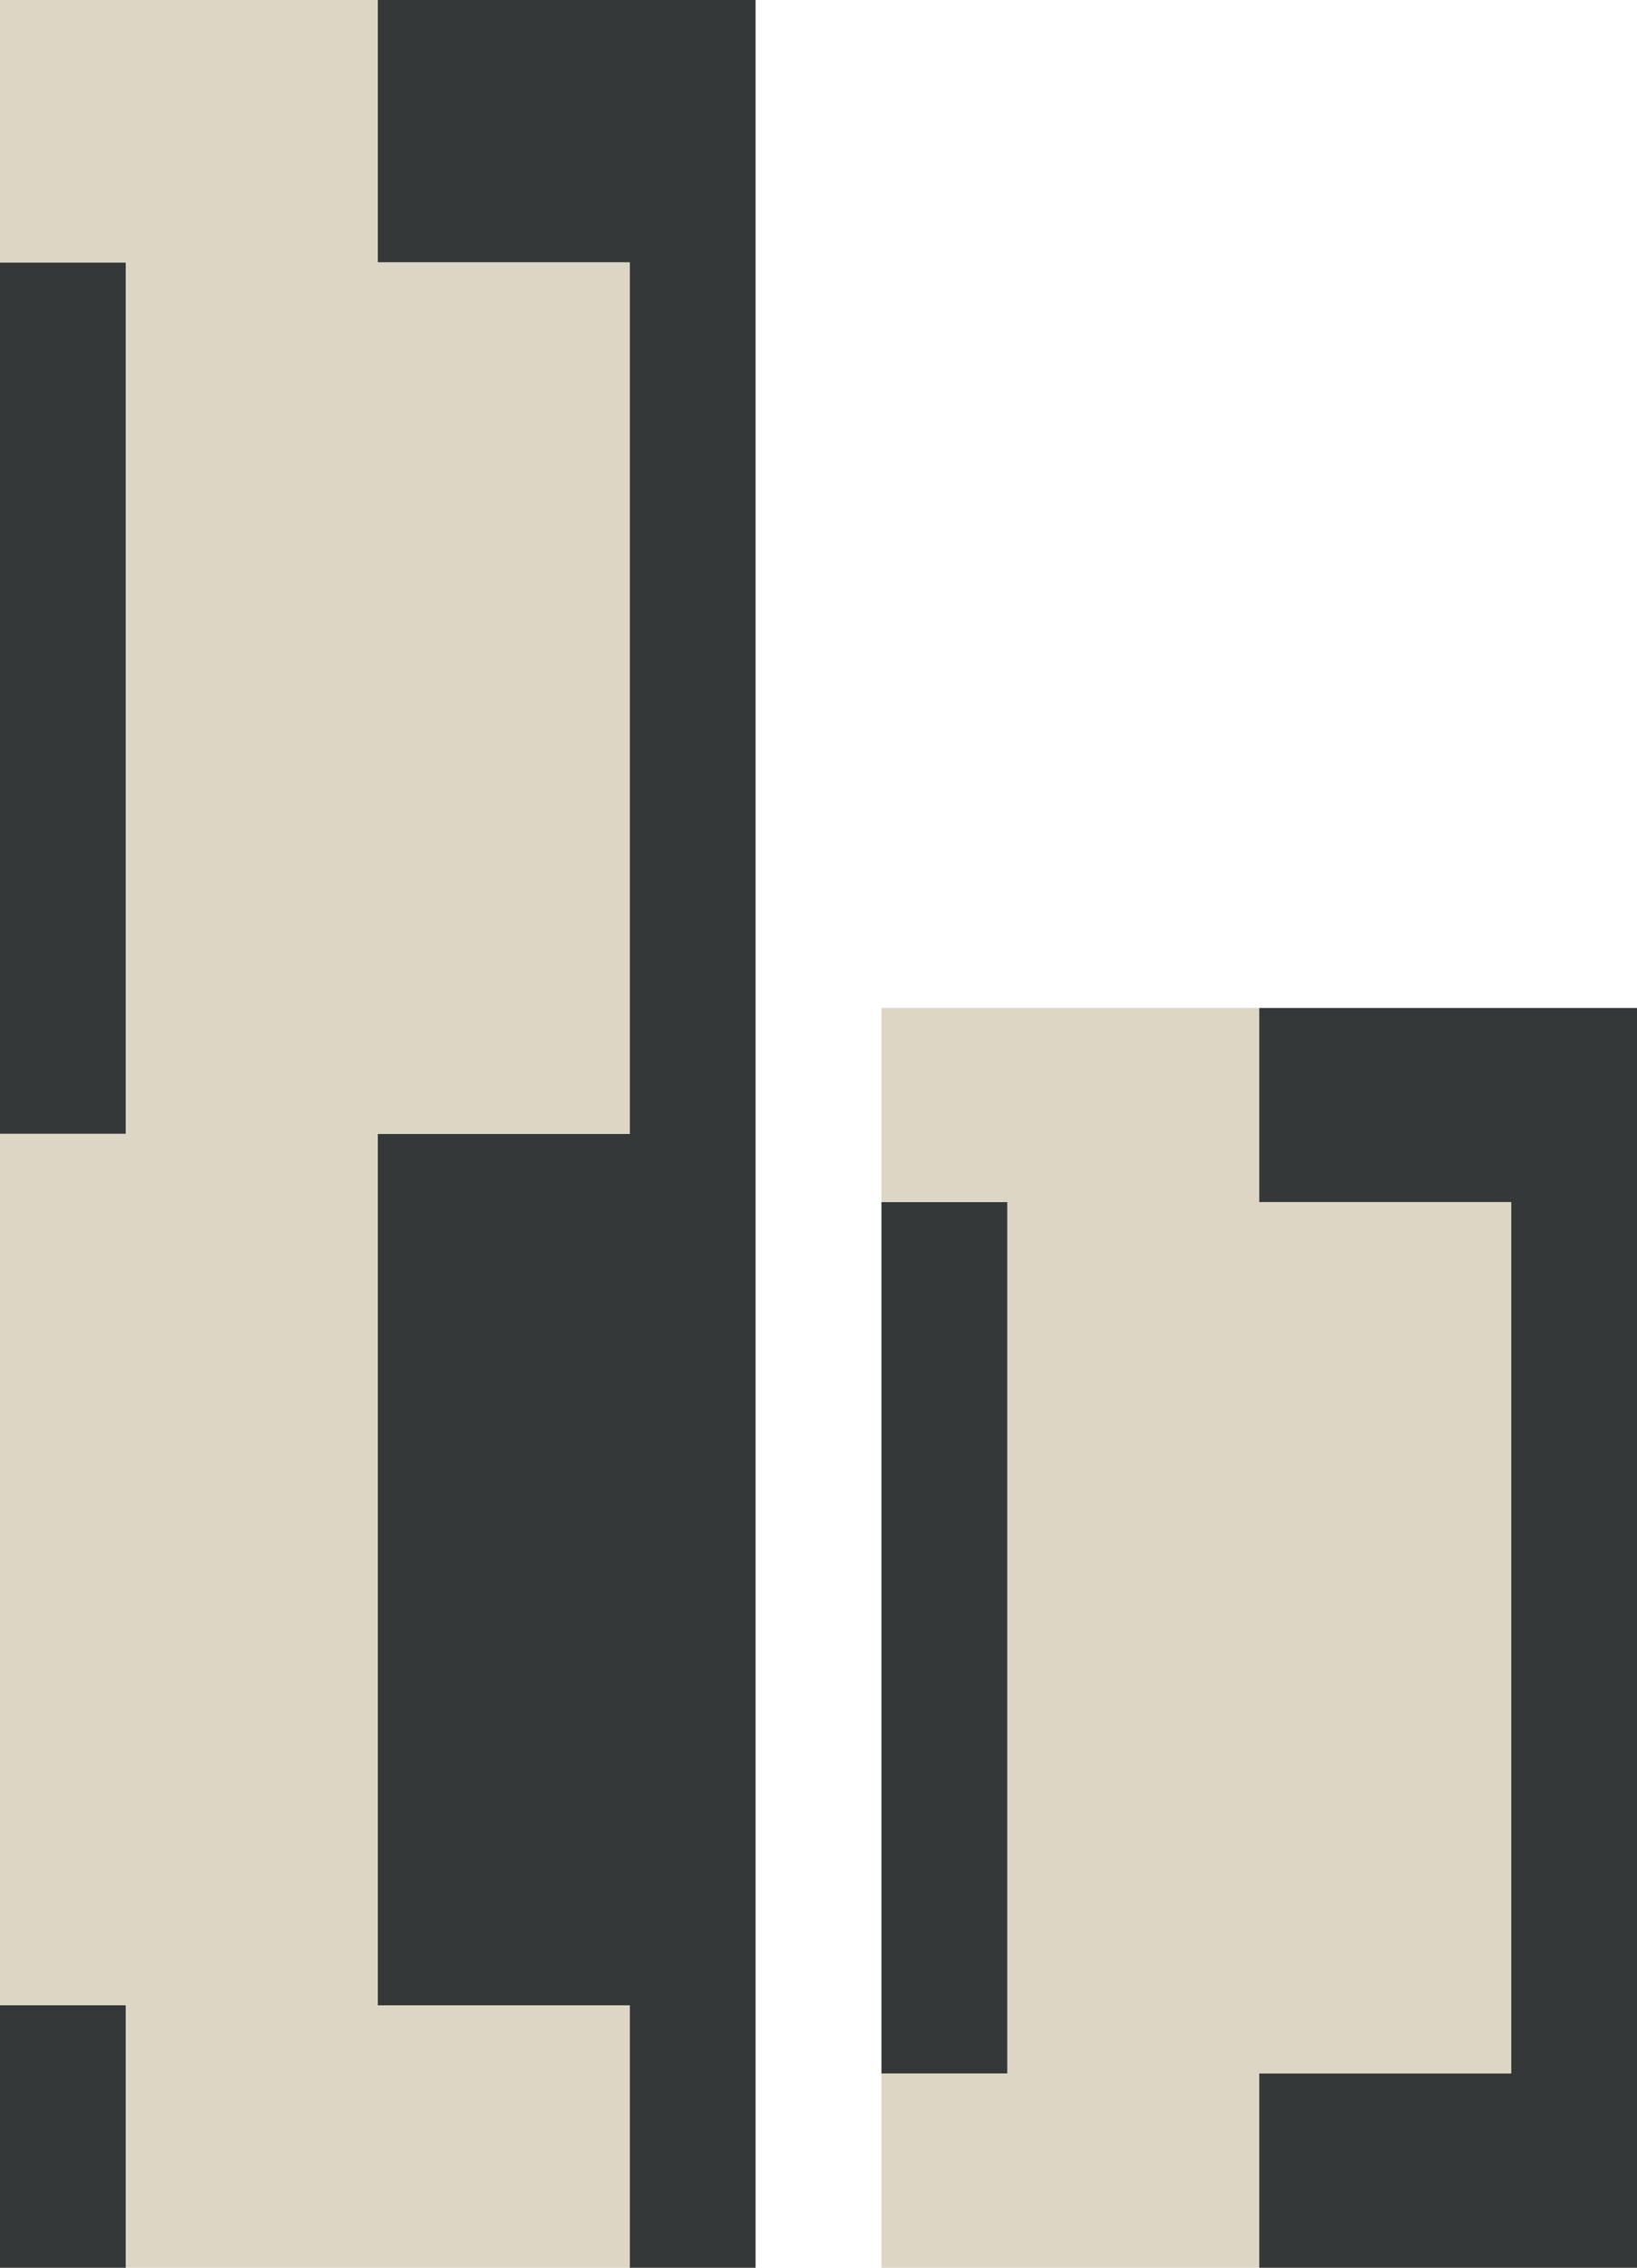 <?xml version="1.0" encoding="UTF-8"?> <!-- Generator: Adobe Illustrator 24.0.3, SVG Export Plug-In . SVG Version: 6.00 Build 0) --> <svg xmlns="http://www.w3.org/2000/svg" xmlns:xlink="http://www.w3.org/1999/xlink" version="1.1" x="0px" y="0px" width="1083.3px" height="1500px" viewBox="0 0 1083.3 1500" xml:space="preserve"> <g id="area_1"> <polygon fill="#353838" points="83.3,461.8 83.3,173.6 0,173.6 0,750 83.3,750 "></polygon> <polygon fill="#353838" points="250,173.6 416.7,173.6 416.7,461.8 416.7,750 250,750 250,1038.2 250,1326.4 416.7,1326.4 416.7,1500 500,1500 500,1326.4 500,750 500,173.6 500,0 250,0 "></polygon> <rect y="1326.4" fill="#353838" width="83.3" height="173.6"></rect> <polygon fill="#353838" points="666.7,1083.3 666.7,795.1 583.3,795.1 583.3,1083.3 583.3,1371.5 666.7,1371.5 "></polygon> <polygon fill="#353838" points="833.3,795.1 1000,795.1 1000,1083.3 1000,1371.5 833.3,1371.5 833.3,1500 1083.3,1500 1083.3,1371.5 1083.3,1083.3 1083.3,795.1 1083.3,666.7 833.3,666.7 "></polygon> </g> <g id="area_2"> <polygon fill="#DDD6C4" points="250,1326.4 250,1038.2 250,750 416.7,750 416.7,461.8 416.7,173.6 250,173.6 250,0 0,0 0,173.6 83.3,173.6 83.3,461.8 83.3,750 0,750 0,1326.4 83.3,1326.4 83.3,1500 416.7,1500 416.7,1326.4 "></polygon> <polygon fill="#DDD6C4" points="1000,1371.5 1000,1083.3 1000,795.1 833.3,795.1 833.3,666.7 583.3,666.7 583.3,795.1 666.7,795.1 666.7,1083.3 666.7,1371.5 583.3,1371.5 583.3,1500 833.3,1500 833.3,1371.5 "></polygon> </g> </svg> 